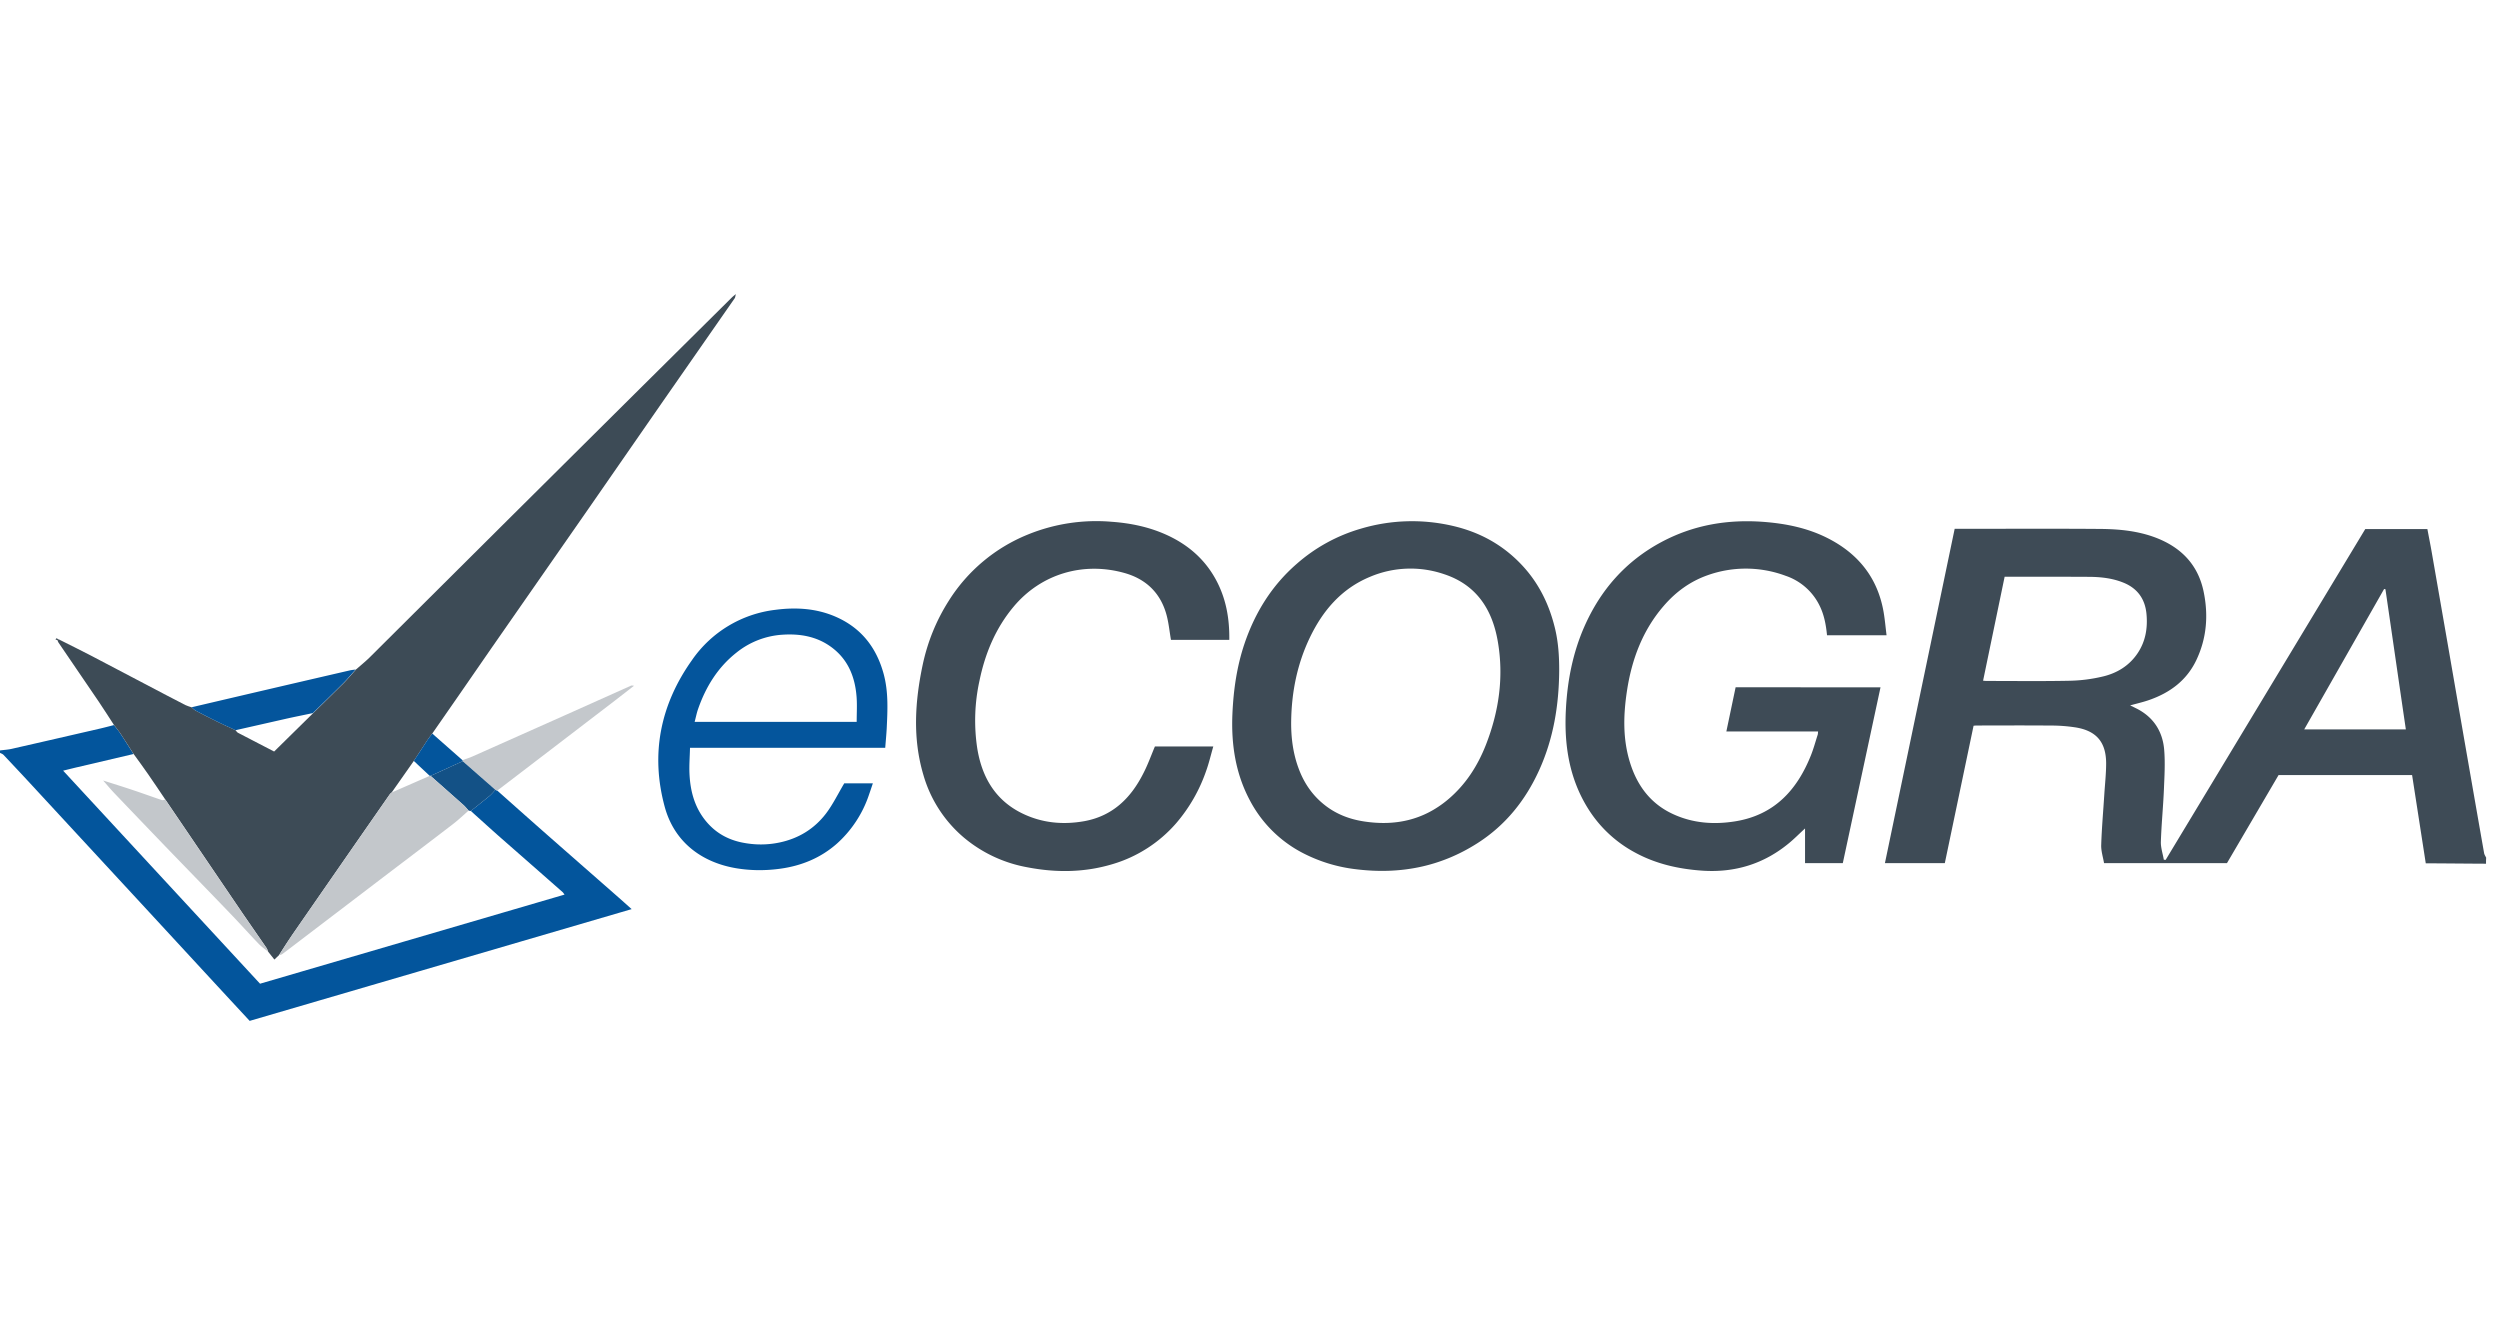 <svg width="68" height="36" fill="none" xmlns="http://www.w3.org/2000/svg"><path d="M67.619 23.493c-.473-.002-.945-.007-1.418-.01h-.22l-.372-2.401h-3.632l-1.404 2.396H57.23c-.028-.167-.083-.332-.077-.496.015-.457.055-.914.084-1.371.018-.283.05-.567.05-.85-.002-.58-.27-.89-.848-.978a4.396 4.396 0 00-.658-.048c-.671-.005-1.342-.003-2.014-.001-.022 0-.044.002-.086.006l-.782 3.737H51.27l1.897-9.093h.16c1.266 0 2.532-.007 3.798.003.517.004 1.03.053 1.521.241.69.267 1.143.74 1.293 1.466.133.642.084 1.272-.203 1.87-.262.544-.71.876-1.27 1.073-.165.059-.337.097-.526.15.07.034.131.063.192.094.452.235.693.622.734 1.113.03.362.007.729-.008 1.094-.02.468-.067.936-.082 1.404-.006.163.052.328.08.492l.05.005 5.429-8.998h1.69c.04.213.083.426.12.64l.438 2.514.43 2.484c.185 1.058.368 2.117.555 3.176.008.044.037.083.056.126-.004.053-.004.108-.004.162zM53.94 18.515c.051.004.073.007.094.007.76 0 1.517.01 2.277-.006a4.22 4.22 0 00.877-.113c.394-.091.73-.296.96-.642.215-.325.272-.687.236-1.066-.039-.403-.244-.692-.627-.847-.306-.124-.628-.157-.951-.158-.704-.004-1.407-.002-2.112-.002h-.168l-.586 2.827zm10.944-2.488l-.036-.007-2.173 3.819h2.764c-.188-1.28-.37-2.545-.555-3.812z" fill="#3E4B56"/><path d="M13.526 21.504c.405.36.809.72 1.215 1.078.677.596 1.356 1.19 2.034 1.785.131.115.26.231.406.361l-10.39 3.04-.51-.55c-.986-1.066-1.97-2.135-2.957-3.202L.823 21.31c-.241-.261-.485-.52-.728-.778-.023-.025-.063-.037-.095-.054v-.066c.109-.015.219-.02.325-.045.793-.18 1.586-.363 2.38-.546.132-.03.264-.066.396-.099.055.073.115.141.165.216.125.189.245.381.367.571l-1.505.353c-.13.03-.258.063-.411.1l5.356 5.795 8.283-2.424c-.025-.03-.037-.055-.057-.071-.562-.495-1.125-.988-1.688-1.482-.27-.238-.536-.481-.805-.722.168-.135.339-.267.505-.405.06-.05.11-.112.164-.17a.557.557 0 00.051.022z" fill="#03559C"/><path d="M3.635 20.51c-.123-.192-.243-.383-.368-.572-.05-.075-.11-.144-.165-.215-.139-.213-.275-.43-.418-.641-.363-.537-.73-1.071-1.094-1.605-.012-.018-.018-.04-.026-.06l.029-.029c.293.147.587.292.878.443.693.362 1.385.726 2.078 1.091.165.086.33.174.496.257.052.026.111.04.167.06.038.031.07.07.113.092.193.102.387.202.582.297.165.081.333.157.501.235.022.024.038.055.065.069.327.172.656.34.983.51.357-.35.709-.696 1.06-1.043.276-.272.555-.542.83-.817.116-.117.222-.246.333-.369.123-.108.25-.209.366-.322 1.248-1.24 2.495-2.482 3.74-3.723l3.637-3.613c.83-.825 1.662-1.648 2.493-2.472.022-.022.048-.04.099-.083-.015.06-.015.092-.032.115-.66.95-1.323 1.897-1.982 2.847-.67.963-1.336 1.929-2.005 2.892-.597.86-1.198 1.717-1.795 2.578-.568.81-1.13 1.628-1.695 2.444l-.747 1.076c-.044.06-.092.118-.132.18-.125.186-.248.376-.37.565-.2.287-.403.573-.604.86-.016.015-.036.026-.047.044-.315.45-.628.903-.942 1.354-.571.822-1.142 1.645-1.711 2.469-.127.183-.243.371-.364.557-.04.038-.08.078-.125.119-.062-.08-.115-.146-.168-.212-.015-.034-.024-.071-.046-.103-.222-.323-.448-.646-.67-.97-.694-1.021-1.387-2.045-2.082-3.066-.158-.234-.314-.469-.475-.7-.126-.183-.258-.36-.387-.54z" fill="#3D4B56"/><path d="M51.15 18.695l-1.026 4.783h-1.027v-.944c-.161.148-.294.283-.44.403-.682.563-1.471.805-2.354.745-.643-.044-1.262-.183-1.83-.493a3.392 3.392 0 01-1.271-1.185c-.522-.83-.66-1.743-.61-2.702.04-.782.187-1.54.502-2.257.44-1 1.127-1.784 2.104-2.305.87-.463 1.794-.618 2.772-.545.61.047 1.197.166 1.743.443.84.426 1.367 1.091 1.524 2.027.033.198.051.4.077.614h-1.619c-.028-.283-.078-.56-.208-.817a1.594 1.594 0 00-.917-.8 3.097 3.097 0 00-2.131-.013c-.47.167-.859.453-1.183.828-.578.666-.873 1.462-1.002 2.313-.099.649-.118 1.304.081 1.948.196.635.566 1.13 1.182 1.41.54.247 1.113.286 1.695.19 1.054-.175 1.669-.852 2.044-1.79.073-.182.124-.373.184-.559.009-.024.007-.052.012-.094h-2.495l.252-1.202c1.314.002 2.614.002 3.94.002zM42.41 18.254c-.008.932-.156 1.837-.543 2.691-.37.817-.912 1.498-1.678 1.988-1.014.649-2.12.858-3.309.71a4.184 4.184 0 01-1.424-.431 3.38 3.38 0 01-1.458-1.439c-.395-.739-.512-1.534-.476-2.36.029-.654.121-1.293.331-1.913.287-.841.74-1.574 1.419-2.164a4.558 4.558 0 011.743-.956 4.878 4.878 0 012.508-.074c.72.168 1.337.504 1.847 1.037.47.49.76 1.074.92 1.725.097.39.122.786.12 1.186zm-7.29 1.358c-.006.445.049.883.207 1.302.15.402.388.742.733 1.005.308.235.66.366 1.039.424.846.13 1.616-.034 2.282-.593.482-.404.81-.915 1.036-1.492.354-.907.49-1.845.323-2.811-.15-.872-.58-1.54-1.462-1.83a2.822 2.822 0 00-2.017.074c-.773.321-1.282.918-1.634 1.653-.343.716-.495 1.477-.507 2.268zM31.414 20.303h1.588c-.067.231-.118.454-.195.666a4.359 4.359 0 01-.818 1.426 3.675 3.675 0 01-1.73 1.11c-.765.23-1.54.235-2.316.085a3.702 3.702 0 01-1.723-.806 3.493 3.493 0 01-1.104-1.707c-.294-.99-.23-1.986-.022-2.98.133-.631.37-1.219.718-1.764a4.565 4.565 0 012.142-1.792 4.93 4.93 0 012.291-.348c.52.038 1.02.143 1.495.36.563.258 1.014.642 1.317 1.186.287.515.388 1.071.38 1.665H31.85c-.039-.225-.06-.448-.116-.662-.157-.599-.55-.987-1.143-1.155-1.127-.318-2.272.022-3.019.913-.494.59-.776 1.272-.93 2.015a5.051 5.051 0 00-.063 1.824c.121.776.479 1.417 1.215 1.78.538.266 1.114.322 1.703.216.768-.141 1.26-.626 1.597-1.29.123-.234.212-.486.32-.742z" fill="#3E4B56"/><path d="M24.078 20.34h-5.31c-.005.242-.025.474-.014.705.023.507.157.978.513 1.365.245.266.546.427.9.503.349.073.696.076 1.045.001.515-.11.938-.372 1.252-.782.19-.248.327-.536.5-.826h.778c-.037.11-.07.21-.105.309a3.11 3.11 0 01-.869 1.328c-.443.392-.967.608-1.553.687-.39.053-.78.052-1.167-.01-.961-.155-1.708-.717-1.968-1.676-.391-1.44-.117-2.785.747-3.996a3.212 3.212 0 012.257-1.36c.556-.074 1.109-.043 1.634.182.7.301 1.119.837 1.316 1.556.135.494.108.996.084 1.498-.01.17-.026.339-.04.516zm-.776-.705c0-.237.014-.462-.003-.681-.04-.518-.215-.981-.637-1.315-.407-.322-.883-.41-1.393-.374a2.22 2.22 0 00-1.236.485c-.508.4-.835.932-1.045 1.535-.039.11-.06.226-.094.35h4.408zM6.405 19.862c-.166-.078-.335-.153-.5-.235-.196-.096-.39-.195-.582-.298-.042-.022-.076-.061-.113-.091a1289.767 1289.767 0 014.303-1.003c.054-.012.107-.016.162-.025-.111.123-.217.252-.334.37-.274.274-.553.544-.83.816-.235.05-.469.096-.703.148l-1.403.318z" fill="#04559C"/><path d="M13.526 21.504l-.05-.02-.89-.78c-.004-.009-.005-.018-.008-.028.091-.033.185-.06.273-.1.836-.371 1.671-.744 2.506-1.117.606-.27 1.21-.542 1.815-.813.012-.005.03.003.073.007-.185.143-.35.273-.518.402l-2.289 1.752c-.304.234-.61.465-.912.697z" fill="#C4C8CC"/><path d="M12.578 20.676l.007.029-.874.399c-.008-.002-.016-.003-.024-.002l-.432-.405.37-.566c.041-.061.088-.119.132-.179.274.242.547.484.821.724z" fill="#03559C"/><path d="M1.563 17.416l-.054-.024.025-.031.058.026-.03.029z" fill="#3D4B56"/><path d="M12.807 22.059l-.06-.01c-.048-.052-.09-.108-.143-.154-.295-.265-.594-.527-.893-.791l.874-.4.89.78c-.053.057-.103.12-.163.169-.167.138-.336.27-.505.406z" fill="#135186"/><path d="M11.711 21.104l.893.79c.053.047.095.103.142.155-.139.12-.272.249-.417.36-.631.486-1.268.967-1.902 1.449l-2.345 1.787c-.134.102-.268.206-.404.306-.023.018-.06.02-.09.03.122-.186.237-.374.364-.558.568-.823 1.14-1.646 1.711-2.468.314-.452.627-.903.942-1.354.013-.018.032-.029.047-.044l1.036-.454a.15.15 0 01.023 0zM2.807 21.23c.273.088.55.173.822.265.259.086.513.18.772.266.027.01.065-.007.096-.011a2447.44 2447.44 0 002.083 3.067c.22.325.446.646.669.97.02.03.031.068.046.102-.086-.07-.18-.135-.257-.215-.264-.275-.518-.56-.783-.834-.586-.61-1.177-1.217-1.765-1.826-.46-.479-.92-.958-1.38-1.44-.105-.11-.203-.228-.303-.343z" fill="#C3C7CB"/><path d="M2.806 21.23l.011.01-.01-.01z" fill="#C3C7CB"/></svg>